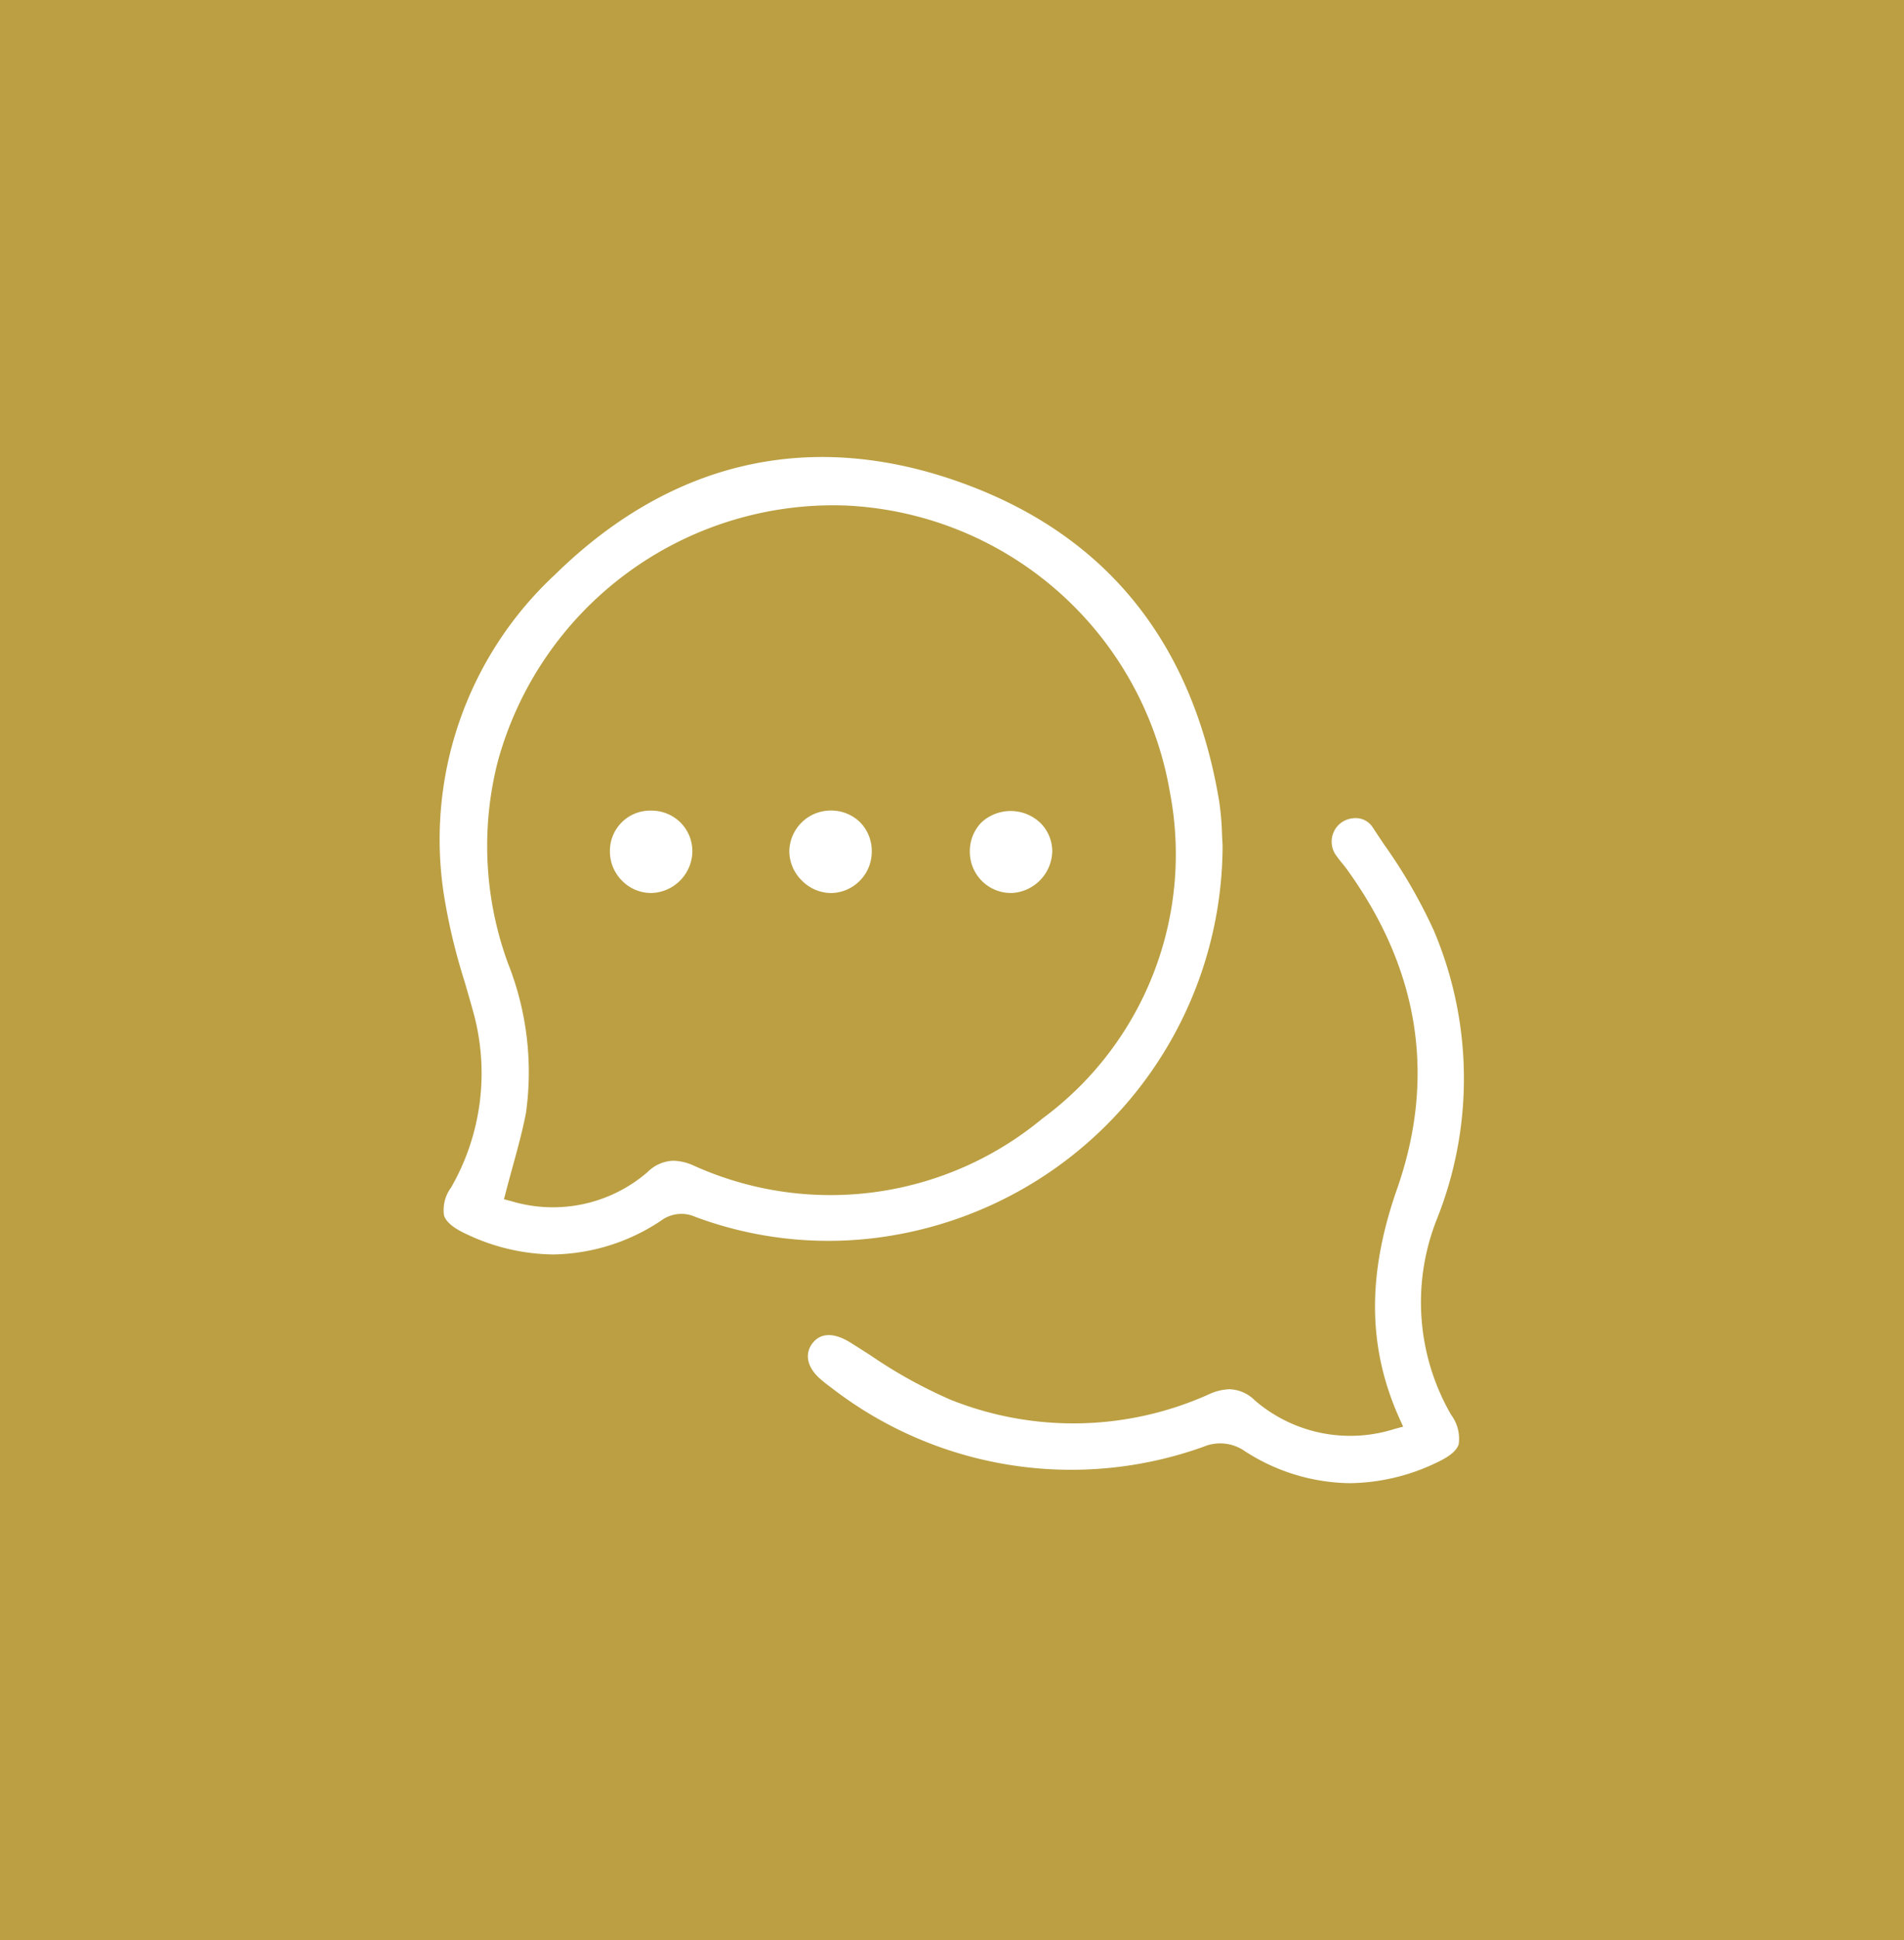 <svg xmlns="http://www.w3.org/2000/svg" xmlns:xlink="http://www.w3.org/1999/xlink" width="108" height="110" viewBox="0 0 108 110"><rect x="0" y="0" width="108" height="110" fill="#333333" stroke="none"/><defs><clipPath id="b"><rect width="108" height="110"></rect></clipPath></defs><g id="a" clip-path="url(#b)"><rect width="108" height="110" fill="#fff"></rect><path d="M0,0H110V110H0Z" transform="translate(-1)" fill="#bb9f42"></path><g transform="translate(-1030.036 769.928)"><path d="M1080.685-699.891a22.457,22.457,0,0,0,18.7-22.132c-.013-.172-.023-.378-.034-.631a15.528,15.528,0,0,0-.17-1.91c-1.549-9.151-6.6-15.255-15.026-18.143-8.354-2.864-16.139-1.018-22.645,5.364a20.486,20.486,0,0,0-6.275,18.268,34.393,34.393,0,0,0,1.157,4.808c.154.53.308,1.06.454,1.59a13,13,0,0,1-1.23,10.086,2.131,2.131,0,0,0-.394,1.572c.12.369.525.71,1.238,1.042a11.707,11.707,0,0,0,4.952,1.17,11.294,11.294,0,0,0,6.123-1.919,1.931,1.931,0,0,1,1.945-.211A21.62,21.62,0,0,0,1080.685-699.891Zm-21.955-2.456c.126-.489.258-.97.389-1.446.286-1.042.557-2.027.751-3.036a16.7,16.7,0,0,0-1.018-8.479,19.349,19.349,0,0,1-.585-11.429,19.732,19.732,0,0,1,19.721-14.531,19.554,19.554,0,0,1,18.409,16.263,18.614,18.614,0,0,1-7.242,18.5,18.825,18.825,0,0,1-19.8,2.646,2.945,2.945,0,0,0-1.114-.262,2.16,2.16,0,0,0-1.473.642,8.208,8.208,0,0,1-7.737,1.648l-.409-.106Z" fill="#fff"></path><path d="M1115.292-697.128a21.475,21.475,0,0,0-.182-16.38,29.66,29.66,0,0,0-2.829-4.883c-.211-.316-.422-.632-.629-.948a1.143,1.143,0,0,0-.986-.525,1.4,1.4,0,0,0-.843.291,1.337,1.337,0,0,0-.194,1.894c.078.116.167.225.286.371.093.114.187.228.271.345,4.112,5.684,5.069,11.785,2.843,18.135-1.707,4.873-1.661,9.007.144,13.01l.205.455-.481.129a8.29,8.29,0,0,1-7.94-1.625,2.108,2.108,0,0,0-1.436-.624,2.961,2.961,0,0,0-1.148.281,18.754,18.754,0,0,1-14.641.323,27.278,27.278,0,0,1-4.562-2.524c-.386-.248-.77-.493-1.157-.734-.886-.549-1.64-.567-2.115.014-.492.606-.34,1.387.4,2.039.191.169.392.329.6.479a22.222,22.222,0,0,0,21.146,3.386,2.444,2.444,0,0,1,2.358.248,11.168,11.168,0,0,0,5.944,1.813,11.613,11.613,0,0,0,4.835-1.12c.805-.368,1.221-.7,1.349-1.087a2.261,2.261,0,0,0-.432-1.671A12.757,12.757,0,0,1,1115.292-697.128Z" transform="translate(-3.752 -3.682)" fill="#fff"></path><path d="M1068.7-715.694h0a2.394,2.394,0,0,0,2.339-2.278,2.3,2.3,0,0,0-.631-1.676,2.338,2.338,0,0,0-1.7-.716,2.281,2.281,0,0,0-2.344,2.3,2.344,2.344,0,0,0,.692,1.678A2.307,2.307,0,0,0,1068.7-715.694Z" transform="translate(-1.732 -3.606)" fill="#fff"></path><path d="M1080.727-715.692h.009a2.347,2.347,0,0,0,2.311-2.287,2.34,2.34,0,0,0-.635-1.7,2.341,2.341,0,0,0-1.68-.691,2.35,2.35,0,0,0-2.361,2.306,2.351,2.351,0,0,0,.7,1.652A2.366,2.366,0,0,0,1080.727-715.692Z" transform="translate(-3.563 -3.605)" fill="#fff"></path><path d="M1092.758-715.69h.061a2.422,2.422,0,0,0,2.307-2.327,2.274,2.274,0,0,0-.663-1.637,2.443,2.443,0,0,0-3.353-.037,2.325,2.325,0,0,0-.658,1.673A2.332,2.332,0,0,0,1092.758-715.69Z" transform="translate(-5.404 -3.61)" fill="#fff"></path></g></g></svg>